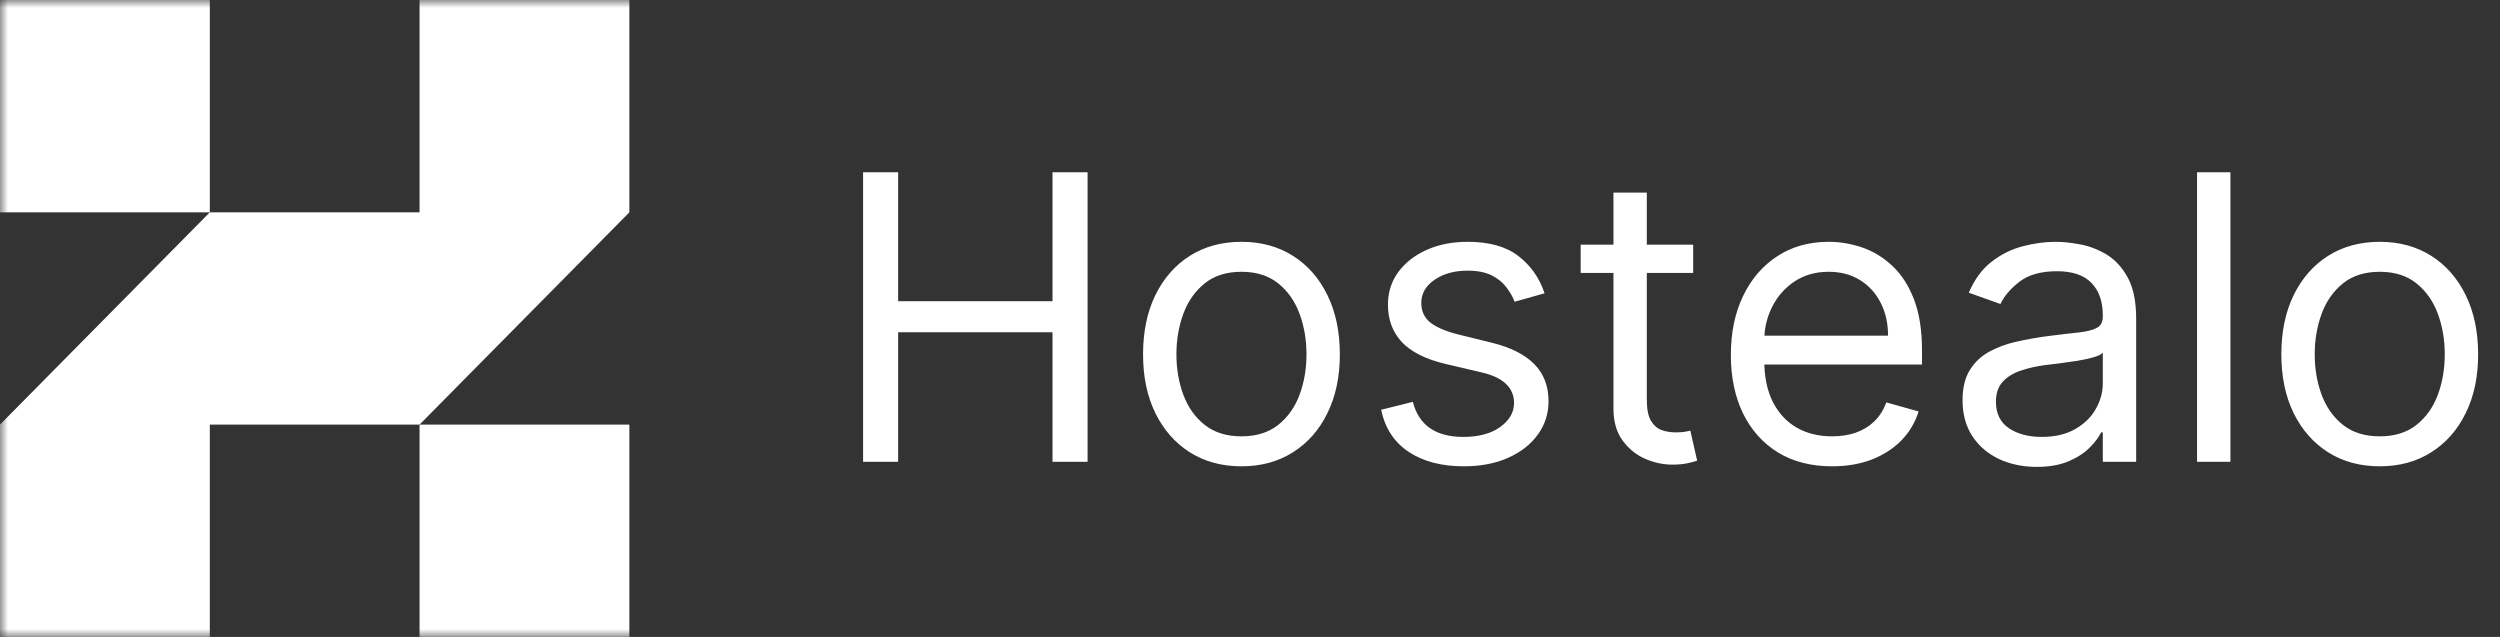 <svg width="157" height="40" viewBox="0 0 157 40" fill="none" xmlns="http://www.w3.org/2000/svg">
<rect x="0" y="0" width="157" height="40" fill="#333333" stroke="none"/>
<mask id="mask0_1757_18" style="mask-type:luminance" maskUnits="userSpaceOnUse" x="0" y="0" width="43" height="40">
<path d="M43 0H0V40H43V0Z" fill="white"/>
</mask>
<g mask="url(#mask0_1757_18)">
<path d="M13.176 0H0V13.335H13.176V0Z" fill="white"/>
<path d="M39.524 26.665H26.348V40H39.524V26.665Z" fill="white"/>
<path d="M39.524 0H26.348V13.335H13.176L0 26.665V40H13.176V26.665H26.348L39.524 13.335V0Z" fill="white"/>
</g>
<path d="M54.202 29V10.818H56.403V18.915H66.098V10.818H68.3V29H66.098V20.868H56.403V29H54.202ZM77.963 29.284C76.732 29.284 75.652 28.991 74.723 28.405C73.799 27.819 73.078 27 72.557 25.946C72.042 24.892 71.784 23.662 71.784 22.253C71.784 20.832 72.042 19.592 72.557 18.533C73.078 17.474 73.799 16.651 74.723 16.065C75.652 15.479 76.732 15.186 77.963 15.186C79.194 15.186 80.272 15.479 81.195 16.065C82.124 16.651 82.846 17.474 83.361 18.533C83.882 19.592 84.142 20.832 84.142 22.253C84.142 23.662 83.882 24.892 83.361 25.946C82.846 27 82.124 27.819 81.195 28.405C80.272 28.991 79.194 29.284 77.963 29.284ZM77.963 27.402C78.898 27.402 79.668 27.162 80.272 26.683C80.875 26.203 81.322 25.573 81.612 24.792C81.902 24.011 82.047 23.164 82.047 22.253C82.047 21.341 81.902 20.492 81.612 19.705C81.322 18.918 80.875 18.282 80.272 17.796C79.668 17.311 78.898 17.068 77.963 17.068C77.028 17.068 76.259 17.311 75.655 17.796C75.051 18.282 74.605 18.918 74.314 19.705C74.024 20.492 73.879 21.341 73.879 22.253C73.879 23.164 74.024 24.011 74.314 24.792C74.605 25.573 75.051 26.203 75.655 26.683C76.259 27.162 77.028 27.402 77.963 27.402ZM97 18.418L95.118 18.95C94.999 18.637 94.825 18.332 94.594 18.036C94.369 17.734 94.061 17.485 93.67 17.29C93.28 17.095 92.78 16.997 92.17 16.997C91.335 16.997 90.64 17.189 90.084 17.574C89.533 17.953 89.258 18.435 89.258 19.021C89.258 19.542 89.448 19.953 89.826 20.255C90.205 20.557 90.797 20.809 91.602 21.01L93.626 21.507C94.845 21.803 95.754 22.256 96.352 22.865C96.949 23.469 97.248 24.247 97.248 25.2C97.248 25.982 97.023 26.68 96.573 27.296C96.129 27.911 95.508 28.396 94.709 28.751C93.91 29.107 92.981 29.284 91.921 29.284C90.531 29.284 89.379 28.982 88.468 28.379C87.556 27.775 86.979 26.893 86.737 25.733L88.725 25.236C88.915 25.97 89.273 26.52 89.8 26.887C90.332 27.254 91.028 27.438 91.886 27.438C92.862 27.438 93.638 27.23 94.212 26.816C94.792 26.396 95.082 25.893 95.082 25.307C95.082 24.833 94.916 24.437 94.585 24.117C94.253 23.792 93.744 23.549 93.058 23.389L90.785 22.857C89.536 22.561 88.619 22.102 88.033 21.48C87.453 20.853 87.163 20.069 87.163 19.128C87.163 18.358 87.379 17.678 87.811 17.086C88.249 16.494 88.844 16.029 89.595 15.692C90.353 15.355 91.211 15.186 92.17 15.186C93.519 15.186 94.579 15.482 95.348 16.074C96.124 16.666 96.674 17.447 97 18.418ZM106.332 15.364V17.139H99.266V15.364H106.332ZM101.325 12.097H103.42V25.094C103.42 25.686 103.506 26.13 103.678 26.425C103.855 26.715 104.08 26.911 104.353 27.011C104.631 27.106 104.924 27.153 105.232 27.153C105.462 27.153 105.652 27.142 105.8 27.118C105.948 27.088 106.066 27.065 106.155 27.047L106.581 28.929C106.439 28.982 106.241 29.035 105.986 29.089C105.732 29.148 105.409 29.178 105.018 29.178C104.427 29.178 103.847 29.05 103.278 28.796C102.716 28.541 102.249 28.154 101.876 27.633C101.509 27.112 101.325 26.455 101.325 25.662V12.097ZM115.055 29.284C113.741 29.284 112.608 28.994 111.655 28.414C110.708 27.828 109.977 27.011 109.462 25.964C108.953 24.91 108.698 23.685 108.698 22.288C108.698 20.892 108.953 19.66 109.462 18.595C109.977 17.524 110.693 16.689 111.61 16.092C112.534 15.488 113.611 15.186 114.842 15.186C115.552 15.186 116.253 15.305 116.946 15.541C117.638 15.778 118.269 16.163 118.837 16.695C119.405 17.222 119.858 17.921 120.195 18.791C120.532 19.66 120.701 20.732 120.701 22.004V22.892H110.19V21.081H118.57C118.57 20.312 118.417 19.625 118.109 19.021C117.807 18.418 117.375 17.941 116.813 17.592C116.256 17.243 115.599 17.068 114.842 17.068C114.007 17.068 113.285 17.275 112.676 17.69C112.072 18.098 111.607 18.631 111.282 19.288C110.956 19.945 110.794 20.649 110.794 21.401V22.608C110.794 23.638 110.971 24.511 111.326 25.227C111.687 25.937 112.187 26.479 112.827 26.852C113.466 27.218 114.209 27.402 115.055 27.402C115.605 27.402 116.102 27.325 116.546 27.171C116.996 27.011 117.384 26.775 117.709 26.461C118.035 26.141 118.286 25.745 118.464 25.271L120.488 25.84C120.275 26.526 119.917 27.13 119.414 27.651C118.911 28.166 118.289 28.568 117.55 28.858C116.81 29.142 115.978 29.284 115.055 29.284ZM127.901 29.32C127.037 29.32 126.253 29.157 125.548 28.831C124.844 28.5 124.285 28.023 123.871 27.402C123.456 26.775 123.249 26.017 123.249 25.129C123.249 24.348 123.403 23.715 123.711 23.229C124.019 22.738 124.43 22.354 124.945 22.075C125.46 21.797 126.028 21.59 126.649 21.454C127.277 21.312 127.907 21.199 128.54 21.116C129.369 21.01 130.041 20.93 130.556 20.877C131.076 20.818 131.455 20.72 131.692 20.584C131.935 20.448 132.056 20.211 132.056 19.874V19.803C132.056 18.927 131.816 18.246 131.337 17.761C130.863 17.275 130.144 17.033 129.18 17.033C128.179 17.033 127.395 17.252 126.827 17.69C126.259 18.128 125.859 18.595 125.628 19.092L123.64 18.382C123.995 17.553 124.468 16.908 125.06 16.447C125.658 15.979 126.309 15.654 127.013 15.47C127.724 15.281 128.422 15.186 129.108 15.186C129.546 15.186 130.05 15.239 130.618 15.346C131.192 15.447 131.745 15.657 132.278 15.976C132.816 16.296 133.263 16.778 133.618 17.423C133.974 18.068 134.151 18.933 134.151 20.016V29H132.056V27.153H131.949C131.807 27.449 131.571 27.766 131.239 28.103C130.908 28.441 130.467 28.728 129.916 28.965C129.366 29.201 128.694 29.32 127.901 29.32ZM128.221 27.438C129.049 27.438 129.748 27.275 130.316 26.949C130.89 26.624 131.322 26.203 131.612 25.689C131.908 25.174 132.056 24.632 132.056 24.064V22.146C131.967 22.253 131.772 22.351 131.47 22.439C131.174 22.522 130.831 22.596 130.44 22.661C130.055 22.72 129.68 22.774 129.313 22.821C128.952 22.863 128.659 22.898 128.434 22.928C127.889 22.999 127.38 23.114 126.907 23.274C126.439 23.428 126.06 23.662 125.77 23.975C125.486 24.283 125.344 24.703 125.344 25.236C125.344 25.964 125.614 26.514 126.152 26.887C126.697 27.254 127.386 27.438 128.221 27.438ZM140.07 10.818V29H137.975V10.818H140.07ZM149.448 29.284C148.217 29.284 147.136 28.991 146.207 28.405C145.284 27.819 144.562 27 144.041 25.946C143.526 24.892 143.269 23.662 143.269 22.253C143.269 20.832 143.526 19.592 144.041 18.533C144.562 17.474 145.284 16.651 146.207 16.065C147.136 15.479 148.217 15.186 149.448 15.186C150.679 15.186 151.756 15.479 152.679 16.065C153.608 16.651 154.33 17.474 154.845 18.533C155.366 19.592 155.627 20.832 155.627 22.253C155.627 23.662 155.366 24.892 154.845 25.946C154.33 27 153.608 27.819 152.679 28.405C151.756 28.991 150.679 29.284 149.448 29.284ZM149.448 27.402C150.383 27.402 151.152 27.162 151.756 26.683C152.36 26.203 152.806 25.573 153.096 24.792C153.386 24.011 153.531 23.164 153.531 22.253C153.531 21.341 153.386 20.492 153.096 19.705C152.806 18.918 152.36 18.282 151.756 17.796C151.152 17.311 150.383 17.068 149.448 17.068C148.512 17.068 147.743 17.311 147.139 17.796C146.536 18.282 146.089 18.918 145.799 19.705C145.509 20.492 145.364 21.341 145.364 22.253C145.364 23.164 145.509 24.011 145.799 24.792C146.089 25.573 146.536 26.203 147.139 26.683C147.743 27.162 148.512 27.402 149.448 27.402Z" fill="white"/>
</svg>
